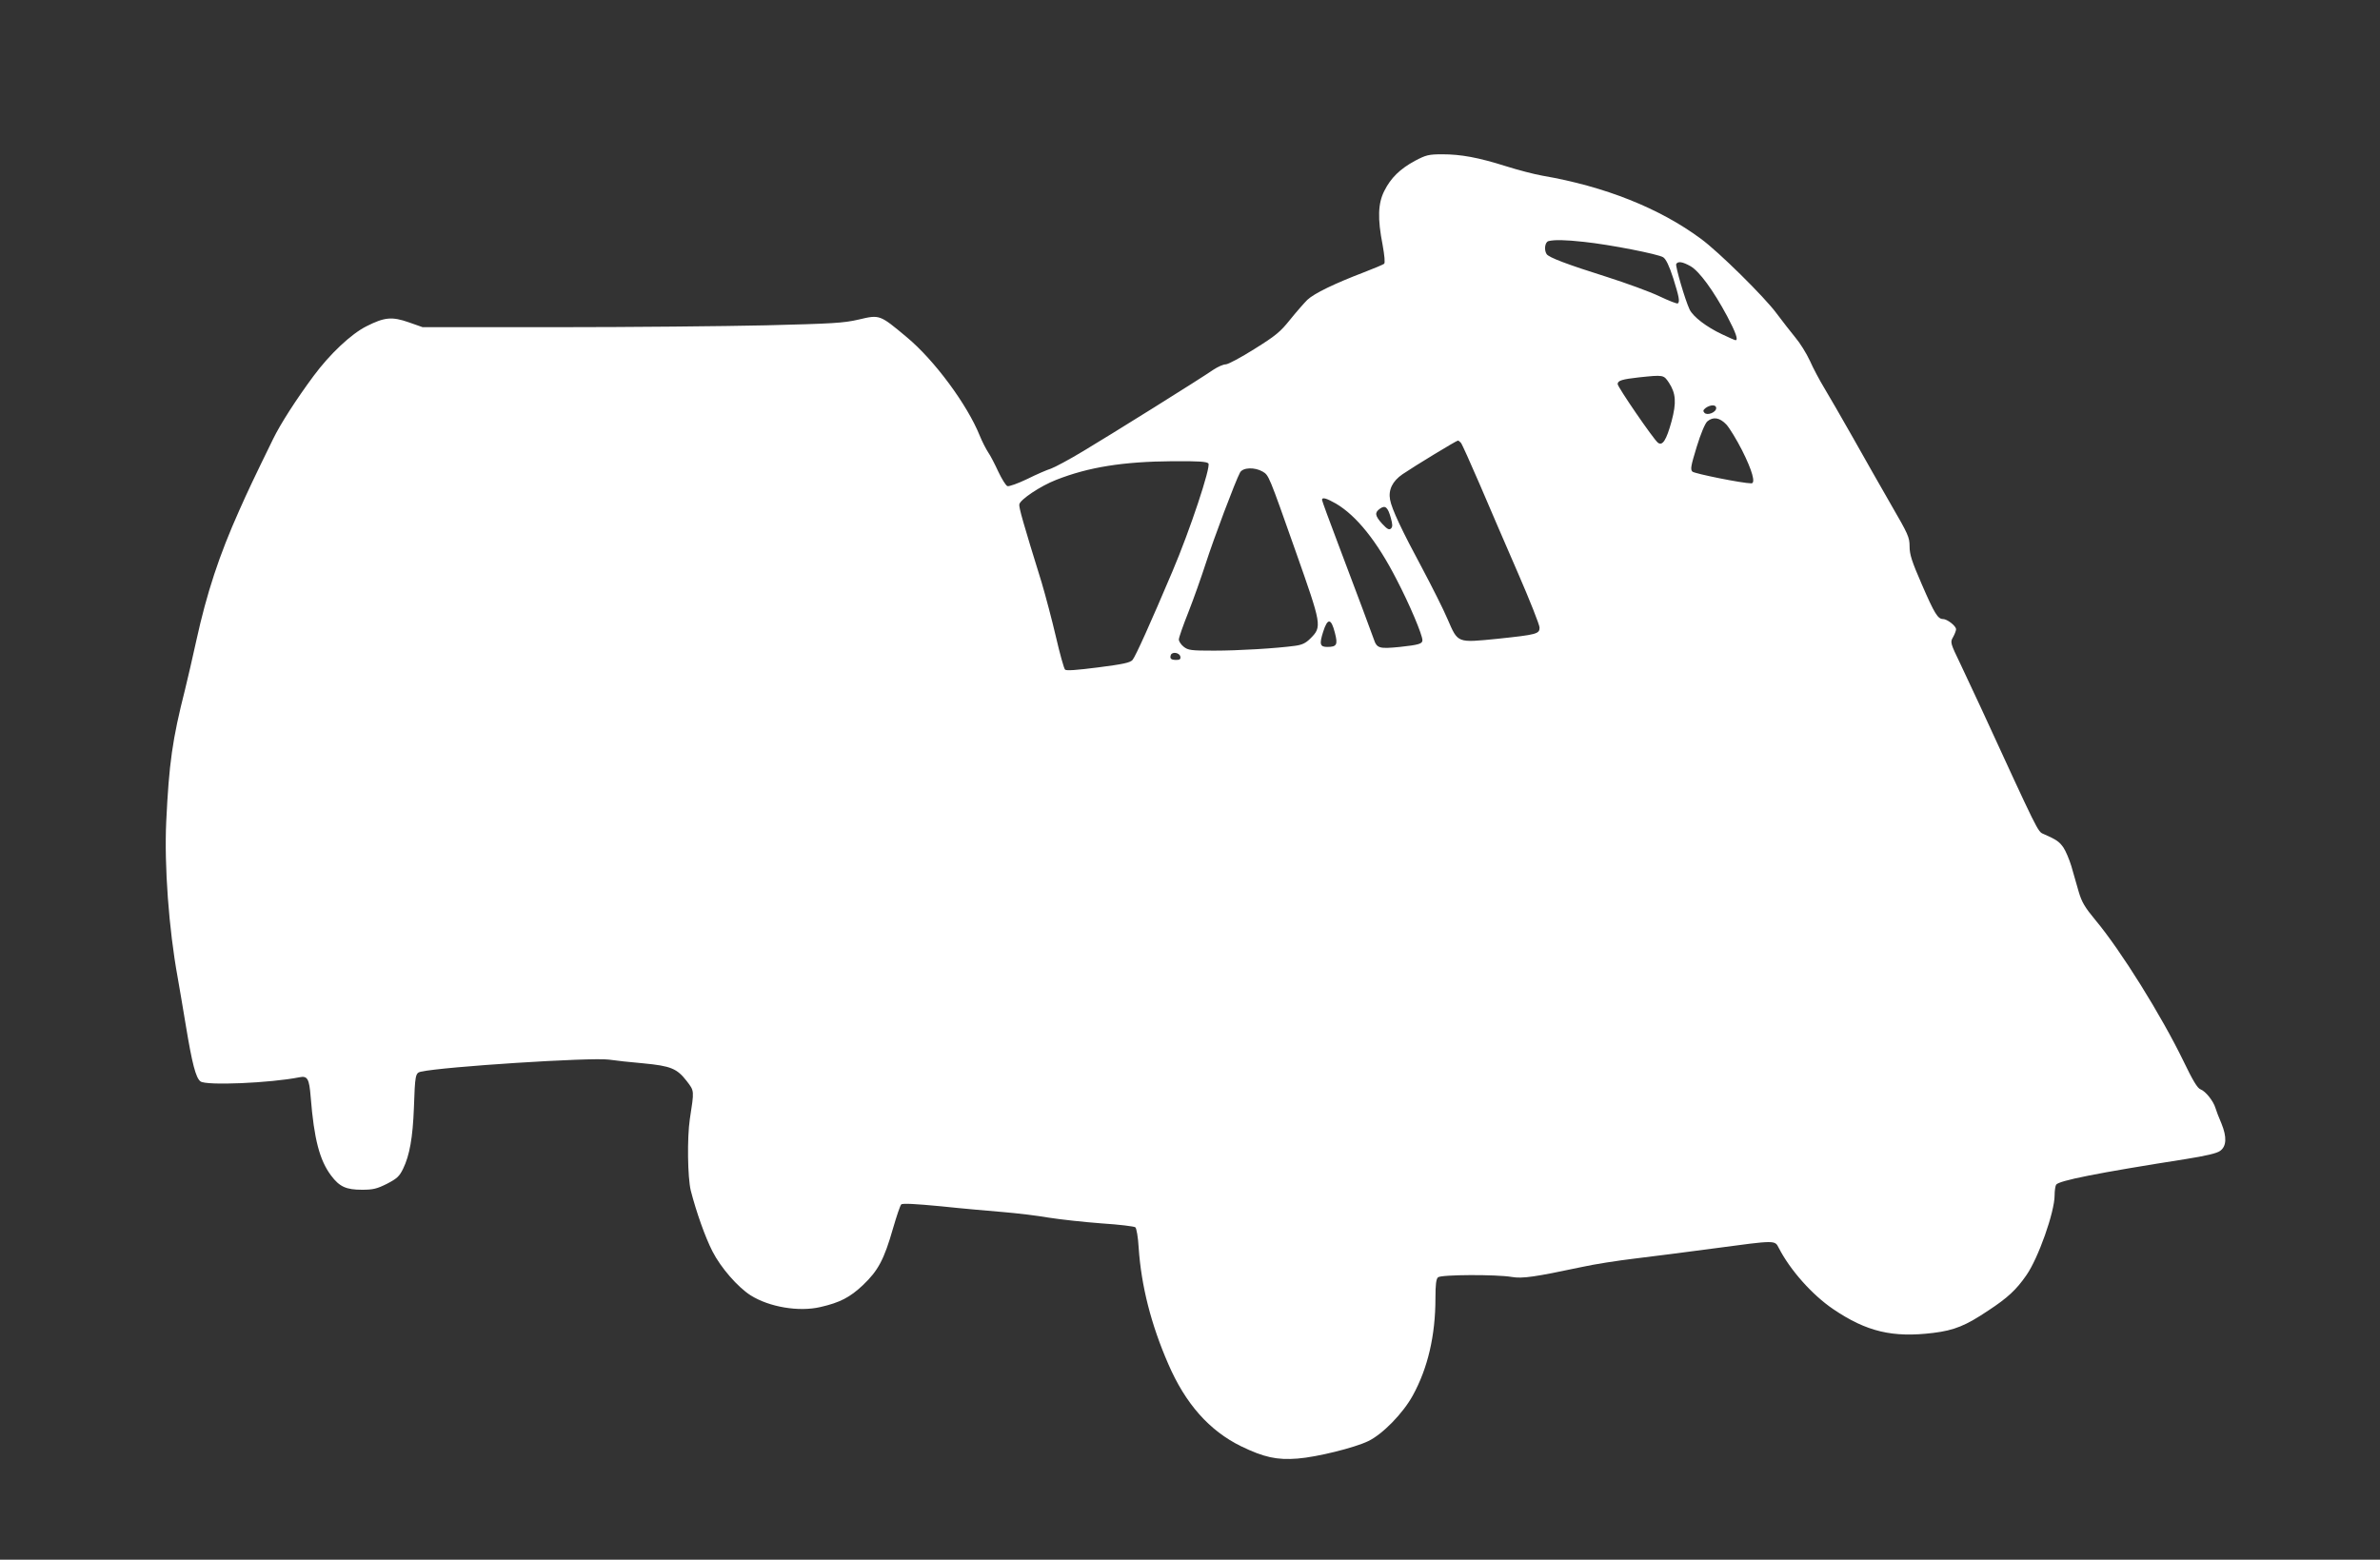 <?xml version="1.0" standalone="no"?>
<!DOCTYPE svg PUBLIC "-//W3C//DTD SVG 20010904//EN"
 "http://www.w3.org/TR/2001/REC-SVG-20010904/DTD/svg10.dtd">
<svg version="1.0" xmlns="http://www.w3.org/2000/svg"
 width="1280pt" height="839pt" viewBox="0 0 1280 839"
 preserveAspectRatio="xMidYMid meet">
<rect x="0" y="0" width="1280" height="839" fill="#333333" stroke="none"/>
<g transform="translate(0,839) scale(0.1,-0.1)"
fill="#ffffff" stroke="none">
<path d="M7610 7525 c-81 -44 -130 -92 -165 -162 -34 -67 -37 -148 -9 -291 10
-56 14 -96 8 -101 -5 -4 -54 -25 -109 -46 -157 -60 -267 -113 -304 -148 -18
-18 -60 -66 -93 -107 -52 -65 -77 -86 -191 -157 -73 -46 -142 -83 -155 -83
-13 0 -42 -13 -65 -28 -72 -50 -556 -352 -700 -438 -76 -46 -155 -88 -175 -95
-20 -6 -78 -31 -128 -56 -50 -24 -98 -41 -106 -38 -9 4 -30 38 -49 78 -18 39
-42 86 -54 103 -12 18 -33 59 -46 91 -67 166 -243 405 -392 529 -146 122 -145
122 -259 95 -82 -19 -141 -22 -498 -31 -223 -5 -729 -10 -1126 -10 l-721 0
-74 26 c-91 32 -131 28 -228 -21 -82 -41 -197 -149 -285 -268 -94 -127 -178
-258 -217 -338 -108 -221 -133 -274 -182 -384 -108 -241 -175 -445 -231 -700
-19 -88 -47 -207 -61 -265 -68 -268 -86 -395 -101 -710 -11 -237 14 -577 61
-835 8 -44 28 -163 45 -265 33 -200 53 -278 78 -297 29 -24 377 -9 532 22 44
9 53 -7 61 -107 18 -226 48 -340 110 -422 45 -60 81 -76 166 -76 59 0 80 5
134 32 54 28 67 40 87 81 35 72 52 168 58 327 6 177 8 188 37 195 120 27 914
78 1012 65 33 -5 116 -14 185 -20 148 -14 181 -28 233 -95 42 -55 41 -49 17
-205 -15 -102 -12 -313 5 -384 30 -117 78 -252 117 -328 45 -88 136 -192 205
-236 100 -63 259 -90 375 -63 105 24 159 52 229 118 82 78 114 138 162 306 19
65 38 122 44 128 7 7 77 3 214 -10 112 -12 263 -25 334 -31 72 -6 182 -19 245
-30 63 -10 192 -24 285 -31 94 -6 175 -16 181 -21 6 -4 15 -54 18 -111 14
-204 66 -410 159 -624 93 -215 221 -359 392 -443 122 -59 192 -75 304 -66 103
8 306 58 380 94 77 37 187 150 239 245 81 147 122 323 122 523 0 75 4 105 14
113 17 15 313 16 396 2 58 -10 125 0 375 53 66 15 196 35 288 46 93 11 286 36
429 55 328 44 323 44 344 3 62 -121 181 -254 293 -330 180 -122 320 -155 539
-128 113 14 174 39 295 120 105 69 151 112 205 190 64 91 152 340 152 430 0
25 4 50 8 57 14 22 220 63 697 138 107 17 168 31 185 44 35 25 37 75 7 148
-14 32 -28 69 -32 83 -11 37 -53 90 -80 100 -17 6 -42 48 -93 154 -118 243
-335 592 -472 756 -58 70 -74 97 -91 155 -11 39 -29 100 -39 136 -11 36 -30
81 -42 99 -22 32 -37 43 -108 74 -31 13 -26 4 -335 676 -29 63 -79 169 -110
235 -57 118 -57 120 -41 148 9 16 16 35 16 42 0 18 -48 55 -70 55 -28 0 -46
29 -114 186 -54 124 -66 161 -66 205 0 49 -8 66 -99 223 -54 94 -148 259 -208
366 -61 107 -129 226 -153 265 -23 38 -58 103 -76 144 -19 41 -54 97 -78 125
-23 28 -69 87 -102 131 -64 87 -312 332 -407 401 -222 164 -515 281 -852 339
-45 8 -133 31 -196 51 -149 47 -242 64 -342 64 -74 0 -88 -4 -147 -35z m908
-436 c142 -15 401 -66 427 -83 15 -10 32 -45 54 -113 31 -99 36 -125 25 -135
-3 -4 -48 14 -99 38 -52 25 -179 71 -282 104 -216 68 -313 105 -325 123 -15
23 -9 65 10 70 31 8 91 7 190 -4z m574 -131 c47 -27 122 -129 197 -269 46 -87
61 -129 45 -129 -3 0 -36 14 -73 32 -83 39 -155 94 -174 133 -24 50 -78 235
-72 245 10 16 34 12 77 -12z m-116 -627 c37 -57 41 -106 14 -207 -28 -102 -49
-135 -74 -115 -26 22 -216 299 -216 315 0 19 25 26 114 36 134 14 133 14 162
-29z m254 -136 c0 -23 -47 -42 -63 -26 -9 10 -8 15 7 27 26 18 56 18 56 -1z
m55 -89 c17 -19 55 -81 84 -138 55 -109 74 -178 50 -178 -48 0 -305 52 -317
63 -12 12 -8 31 23 133 22 72 45 126 57 137 32 27 67 21 103 -17z m-1428 -98
c6 -7 51 -107 101 -223 49 -115 142 -331 206 -478 64 -147 116 -279 116 -293
0 -34 -16 -38 -224 -60 -222 -22 -214 -25 -271 106 -22 52 -83 173 -134 269
-112 208 -166 323 -175 373 -10 53 13 100 67 137 63 43 290 181 298 181 3 0
11 -6 16 -12z m-1358 -111 c14 -18 -99 -359 -194 -582 -116 -274 -198 -456
-214 -475 -13 -15 -52 -23 -184 -40 -118 -15 -172 -19 -179 -12 -6 6 -28 85
-49 176 -21 90 -56 222 -77 293 -99 319 -123 404 -120 420 5 26 114 99 199
132 173 68 358 98 625 100 140 1 184 -2 193 -12z m292 -44 c33 -20 32 -17 177
-428 141 -400 143 -406 79 -470 -25 -25 -45 -34 -82 -39 -103 -14 -305 -26
-436 -26 -123 0 -139 2 -163 21 -14 11 -26 29 -26 39 0 10 23 76 51 146 28 71
70 190 94 264 42 131 159 442 184 488 15 28 79 30 122 5z m394 -172 c110 -65
220 -201 326 -408 70 -134 139 -298 139 -327 0 -19 -19 -25 -121 -36 -112 -11
-124 -8 -141 43 -19 53 -77 209 -189 505 -49 129 -89 238 -89 243 0 16 24 9
75 -20z m295 -77 c10 -35 10 -48 1 -57 -10 -9 -20 -4 -47 25 -40 44 -42 61
-12 82 28 20 42 8 58 -50z m-301 -617 c17 -65 11 -77 -41 -77 -39 0 -43 15
-22 81 24 76 43 74 63 -4z m-831 -129 c3 -13 -3 -18 -21 -18 -29 0 -37 7 -30
27 8 19 47 12 51 -9z"/>
</g>
</svg>
